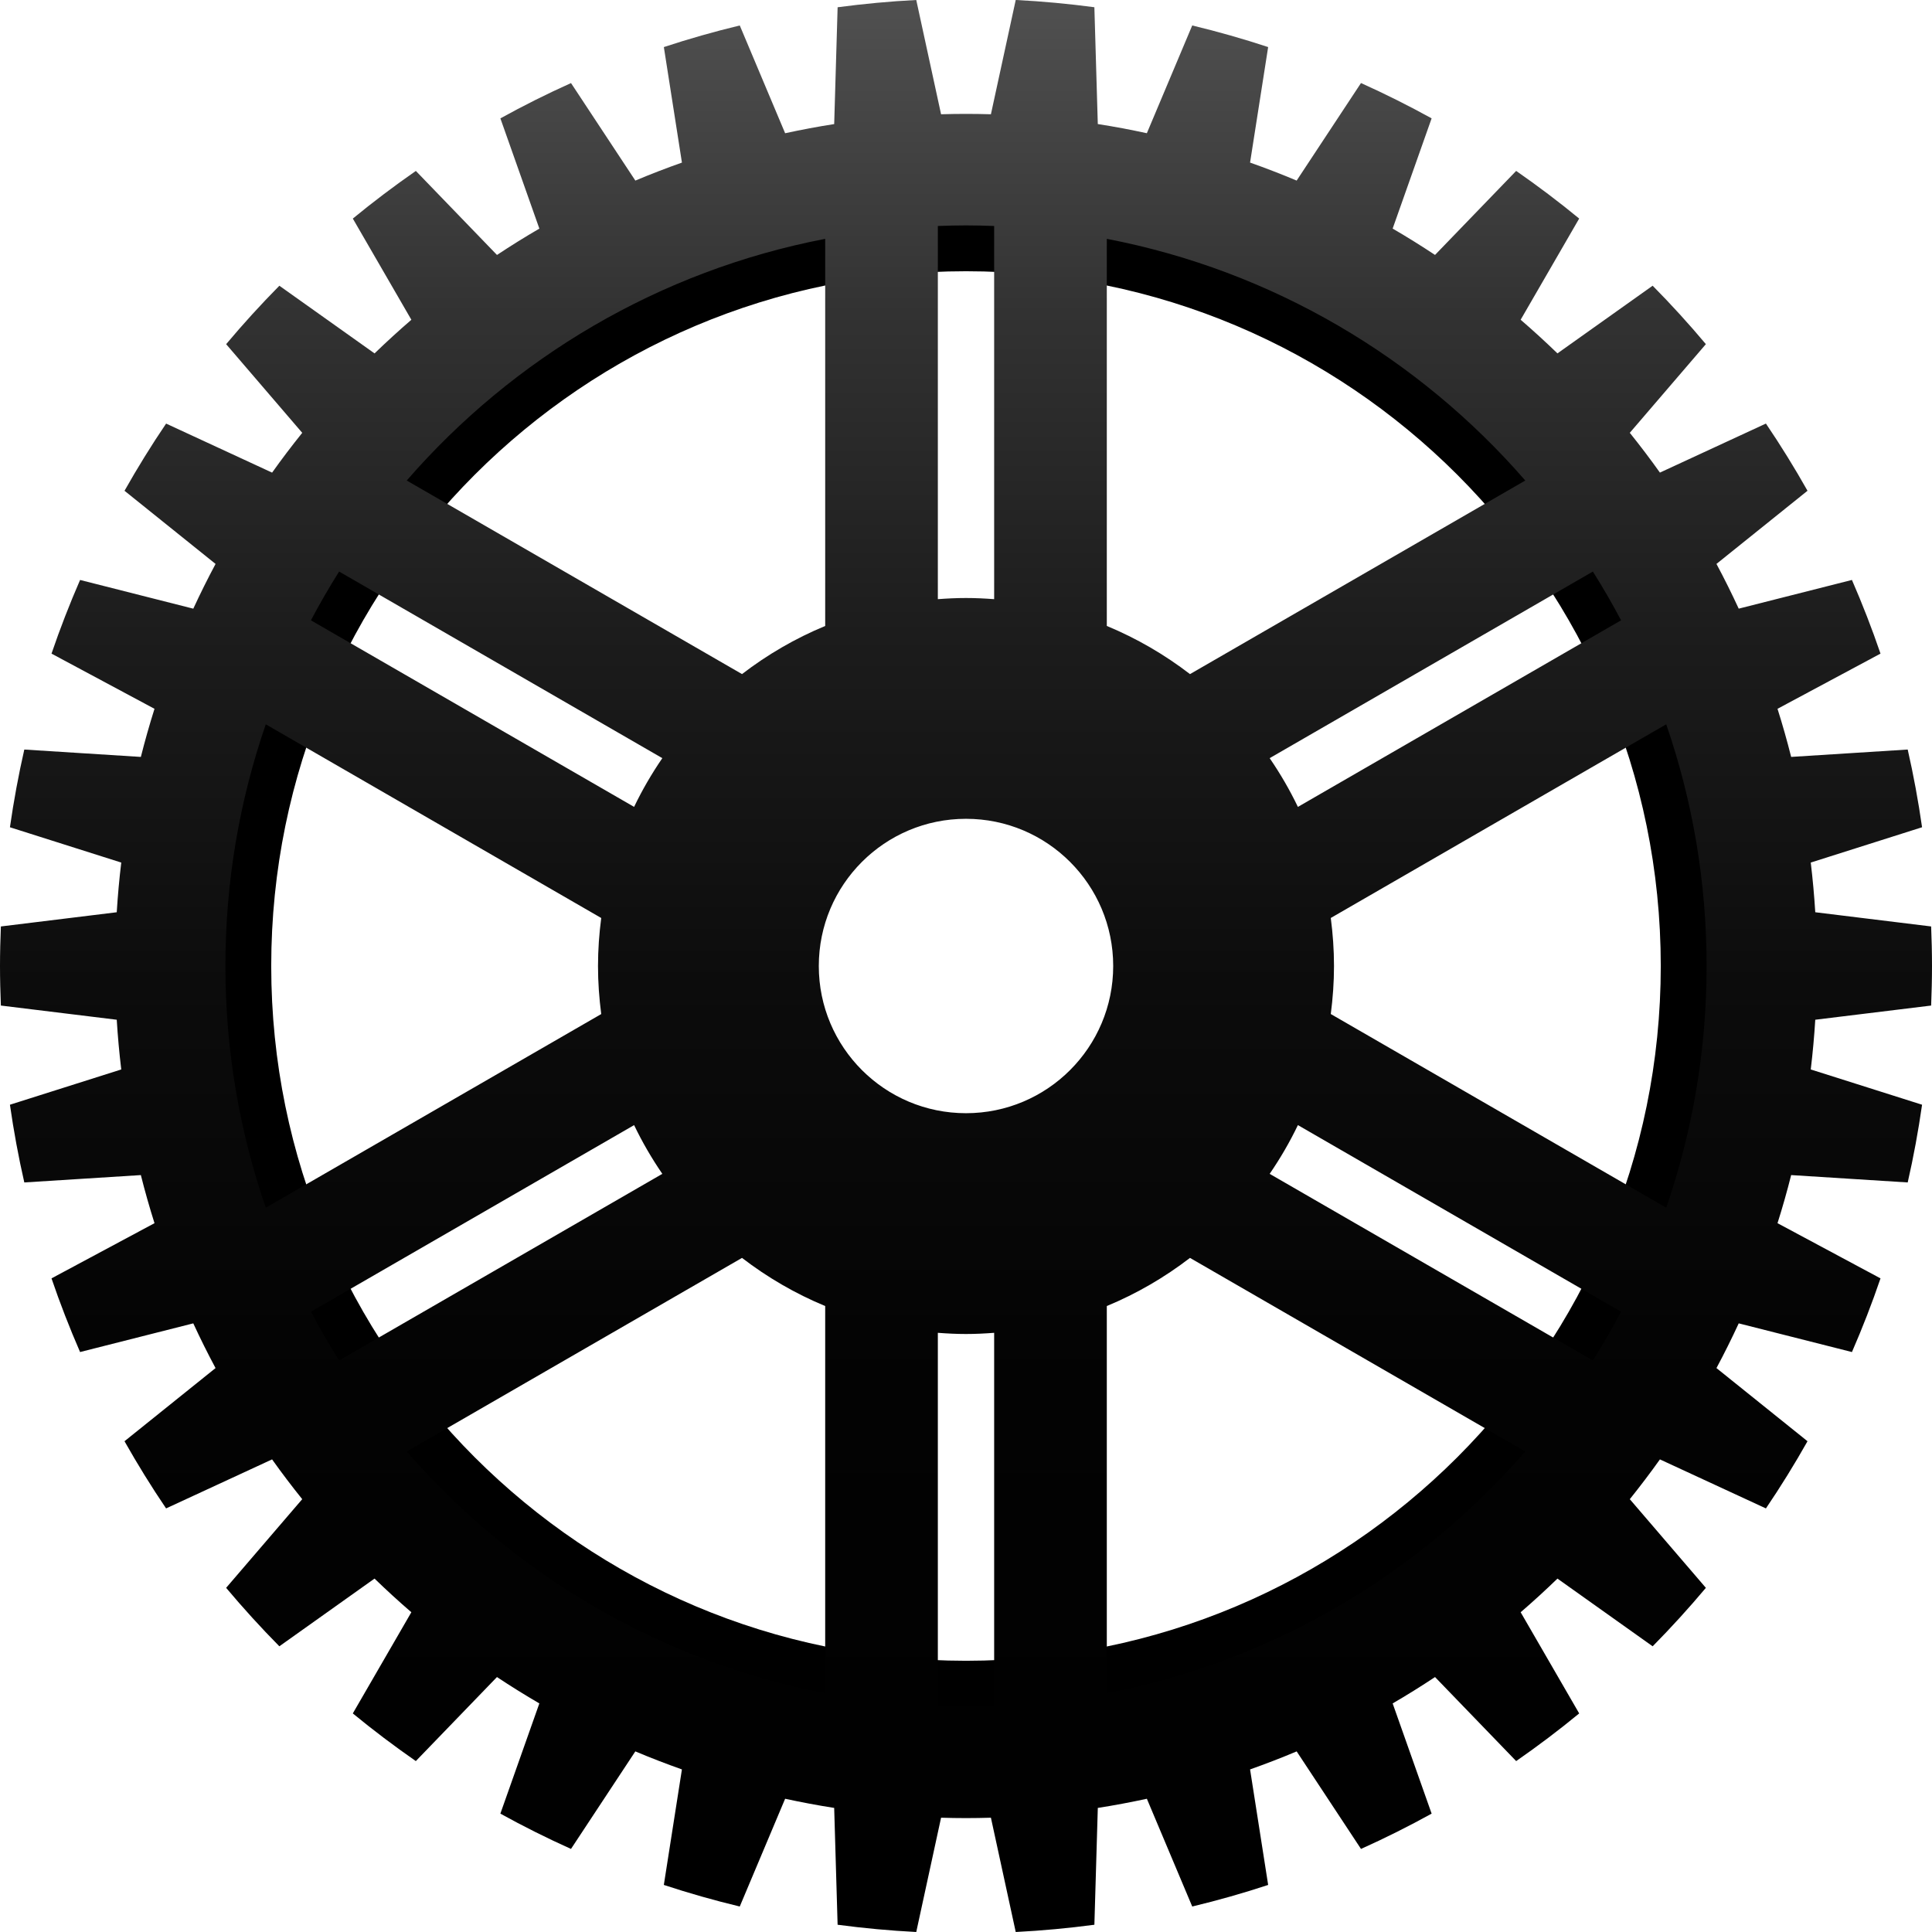 <?xml version="1.0" encoding="UTF-8"?> <svg xmlns="http://www.w3.org/2000/svg" xmlns:xlink="http://www.w3.org/1999/xlink" version="1.1" id="Layer_1" x="0px" y="0px" viewBox="0 0 220 220" style="enable-background:new 0 0 220 220;" xml:space="preserve"> <g> <g> <path d="M16.499,110c0.007-51.643,41.861-93.494,93.503-93.5l0,0c51.64,0.006,93.494,41.857,93.5,93.5l0,0 c-0.006,51.641-41.86,93.496-93.5,93.5l0,0C58.36,203.496,16.505,161.641,16.499,110L16.499,110z M54.059,54.057 C39.73,68.397,30.887,88.131,30.885,110l0,0c0.002,21.871,8.845,41.604,23.173,55.943l0,0 c14.339,14.328,34.072,23.168,55.943,23.172l0,0c21.869-0.004,41.603-8.844,55.941-23.172l0,0 c14.329-14.34,23.17-34.072,23.173-55.943l0,0c-0.003-21.869-8.845-41.603-23.173-55.943l0,0 c-14.337-14.328-34.072-23.168-55.941-23.17l0,0C88.131,30.889,68.398,39.729,54.059,54.057L54.059,54.057z"></path> </g> <linearGradient id="SVGID_1_" gradientUnits="userSpaceOnUse" x1="110" y1="220" x2="110" y2="-9.094947e-13"> <stop offset="0" style="stop-color:#000000"></stop> <stop offset="0.285" style="stop-color:#030303"></stop> <stop offset="0.491" style="stop-color:#0C0C0C"></stop> <stop offset="0.672" style="stop-color:#1C1C1C"></stop> <stop offset="0.838" style="stop-color:#323232"></stop> <stop offset="0.993" style="stop-color:#4F4F4F"></stop> <stop offset="1" style="stop-color:#505050"></stop> </linearGradient> <path style="fill:url(#SVGID_1_);" d="M219.902,114.504C219.961,113.01,220,111.51,220,110c0-1.508-0.039-3.008-0.098-4.504 l-13.194-1.617c-0.118-1.9-0.29-3.789-0.515-5.658l12.676-4.02c-0.429-2.988-0.972-5.941-1.636-8.85l-13.271,0.84 c-0.465-1.848-0.983-3.674-1.554-5.479l11.728-6.283c-0.971-2.85-2.061-5.646-3.253-8.389l-12.892,3.268 c-0.797-1.725-1.641-3.426-2.535-5.094l10.368-8.33c-1.477-2.617-3.055-5.172-4.736-7.652l-12.07,5.584 c-1.099-1.547-2.246-3.055-3.431-4.531l8.664-10.096c-1.931-2.301-3.951-4.52-6.061-6.654L177.35,40.24 c-1.36-1.314-2.757-2.594-4.191-3.83l6.665-11.522c-2.313-1.904-4.709-3.711-7.176-5.426l-9.239,9.568 c-1.578-1.045-3.186-2.047-4.826-3l4.438-12.553c-2.618-1.443-5.3-2.787-8.043-4.02l-7.326,11.106 c-1.742-0.734-3.512-1.416-5.305-2.049l2.059-13.154c-2.832-0.934-5.716-1.756-8.645-2.461l-5.167,12.271 c-1.843-0.399-3.705-0.752-5.586-1.043l-0.39-13.303c-2.95-0.391-5.935-0.674-8.955-0.826l-2.826,13.014 c-0.943-0.027-1.889-0.043-2.838-0.043c-0.949,0-1.894,0.016-2.838,0.043L104.336,0c-3.02,0.152-6.005,0.436-8.955,0.826 l-0.39,13.303c-1.88,0.291-3.743,0.644-5.586,1.043L84.239,2.9c-2.929,0.705-5.813,1.527-8.645,2.461l2.059,13.154 c-1.793,0.633-3.563,1.315-5.305,2.049L65.022,9.459c-2.742,1.232-5.424,2.576-8.042,4.02l4.438,12.553 c-1.64,0.953-3.248,1.955-4.826,3l-9.239-9.568c-2.466,1.715-4.862,3.521-7.176,5.426l6.666,11.522 c-1.435,1.236-2.832,2.516-4.192,3.83l-10.839-7.705c-2.109,2.135-4.13,4.353-6.06,6.654l8.664,10.096 c-1.185,1.477-2.332,2.984-3.431,4.531l-12.07-5.584c-1.681,2.48-3.259,5.035-4.736,7.652l10.368,8.33 c-0.893,1.668-1.738,3.369-2.536,5.094L9.119,66.041c-1.193,2.742-2.282,5.539-3.253,8.389l11.727,6.283 c-0.57,1.805-1.088,3.631-1.554,5.479l-13.271-0.84c-0.664,2.908-1.207,5.861-1.637,8.85l12.677,4.02 c-0.226,1.869-0.397,3.758-0.515,5.658l-13.194,1.617C0.039,106.992,0,108.492,0,110c0,1.51,0.039,3.01,0.099,4.504l13.194,1.615 c0.118,1.902,0.289,3.791,0.515,5.662l-12.677,4.016c0.429,2.992,0.973,5.945,1.637,8.85l13.271-0.838 c0.465,1.85,0.984,3.674,1.554,5.477L5.865,145.57c0.971,2.852,2.061,5.646,3.253,8.389l12.891-3.266 c0.797,1.725,1.642,3.422,2.536,5.092l-10.368,8.33c1.478,2.617,3.056,5.172,4.736,7.65l12.07-5.582 c1.099,1.545,2.246,3.053,3.431,4.531l-8.664,10.096c1.931,2.299,3.952,4.521,6.06,6.656l10.839-7.709 c1.36,1.316,2.757,2.596,4.192,3.832l-6.666,11.521c2.313,1.904,4.71,3.713,7.176,5.426l9.239-9.568 c1.578,1.045,3.186,2.049,4.826,3.002l-4.438,12.551c2.618,1.445,5.3,2.787,8.042,4.019l7.326-11.107 c1.742,0.736,3.512,1.418,5.305,2.053l-2.059,13.154c2.832,0.934,5.716,1.754,8.645,2.457l5.167-12.27 c1.843,0.398,3.705,0.75,5.586,1.043l0.39,13.303c2.95,0.393,5.935,0.672,8.955,0.826l2.826-13.014 c0.943,0.027,1.889,0.045,2.838,0.045c0.949,0,1.895-0.018,2.838-0.045L115.664,220c3.02-0.154,6.005-0.434,8.955-0.826 l0.39-13.303c1.88-0.293,3.743-0.645,5.586-1.043l5.167,12.27c2.929-0.703,5.813-1.523,8.645-2.457l-2.059-13.154 c1.792-0.635,3.563-1.316,5.305-2.053l7.326,11.107c2.743-1.232,5.424-2.574,8.043-4.019l-4.438-12.551 c1.64-0.953,3.248-1.957,4.826-3.002l9.239,9.568c2.467-1.713,4.863-3.521,7.176-5.426l-6.665-11.521 c1.434-1.236,2.831-2.516,4.191-3.832l10.839,7.709c2.109-2.135,4.13-4.357,6.061-6.656l-8.664-10.096 c1.185-1.479,2.332-2.986,3.431-4.531l12.07,5.582c1.681-2.479,3.259-5.033,4.736-7.65l-10.368-8.33 c0.894-1.67,1.738-3.367,2.535-5.092l12.892,3.266c1.193-2.742,2.283-5.537,3.253-8.389l-11.728-6.285 c0.571-1.803,1.089-3.627,1.554-5.477l13.271,0.838c0.664-2.904,1.208-5.857,1.636-8.85l-12.676-4.016 c0.225-1.871,0.397-3.76,0.515-5.662L219.902,114.504z M181.383,65.084c1.139,1.805,2.21,3.658,3.211,5.553l-36.8,21.246 c-0.93-1.938-2.009-3.791-3.215-5.551L181.383,65.084z M126.034,27.197c18.881,3.633,35.525,13.561,47.653,27.52l-38.18,22.045 c-2.885-2.219-6.064-4.07-9.473-5.484V27.197z M106.794,25.734c1.064-0.039,2.132-0.068,3.206-0.068 c1.074,0,2.142,0.029,3.206,0.068v42.494c-1.06-0.08-2.126-0.133-3.206-0.133c-1.081,0-2.147,0.053-3.206,0.133V25.734z M93.966,27.197v44.082c-3.409,1.412-6.587,3.264-9.472,5.48L46.314,54.717C58.441,40.758,75.084,30.83,93.966,27.197z M38.616,65.084L75.42,86.332c-1.206,1.76-2.285,3.611-3.215,5.549l-36.8-21.244C36.407,68.742,37.479,66.889,38.616,65.084z M30.265,137.522c-2.976-8.625-4.598-17.883-4.598-27.522c0-9.639,1.621-18.894,4.598-27.521l38.198,22.055 c-0.234,1.789-0.367,3.613-0.367,5.467c0,1.856,0.133,3.678,0.367,5.471L30.265,137.522z M38.617,154.916 c-1.138-1.805-2.209-3.656-3.211-5.551l36.8-21.246c0.93,1.938,2.009,3.789,3.214,5.549L38.617,154.916z M93.966,192.805 c-18.881-3.635-35.525-13.563-47.652-27.523l38.18-22.043c2.885,2.217,6.063,4.07,9.472,5.482V192.805z M113.206,194.268 c-1.064,0.039-2.132,0.064-3.206,0.064c-1.074,0-2.142-0.025-3.206-0.064V151.77c1.059,0.08,2.125,0.135,3.206,0.135 c1.081,0,2.147-0.055,3.206-0.135V194.268z M110,126.762c-9.257,0-16.762-7.504-16.762-16.762c0-9.258,7.505-16.762,16.762-16.762 s16.762,7.504,16.762,16.762C126.762,119.258,119.257,126.762,110,126.762z M126.034,192.805v-44.084 c3.409-1.412,6.587-3.266,9.472-5.482l38.18,22.043C161.559,179.242,144.915,189.17,126.034,192.805z M181.383,154.916 l-36.804-21.248c1.205-1.76,2.285-3.611,3.215-5.551l36.8,21.248C183.593,151.258,182.522,153.109,181.383,154.916z M189.736,137.522l-38.197-22.053c0.233-1.791,0.366-3.615,0.366-5.469c0-1.855-0.133-3.678-0.366-5.469l38.197-22.053 c2.977,8.627,4.598,17.883,4.598,27.521C194.334,119.639,192.712,128.897,189.736,137.522z"></path> </g> </svg> 